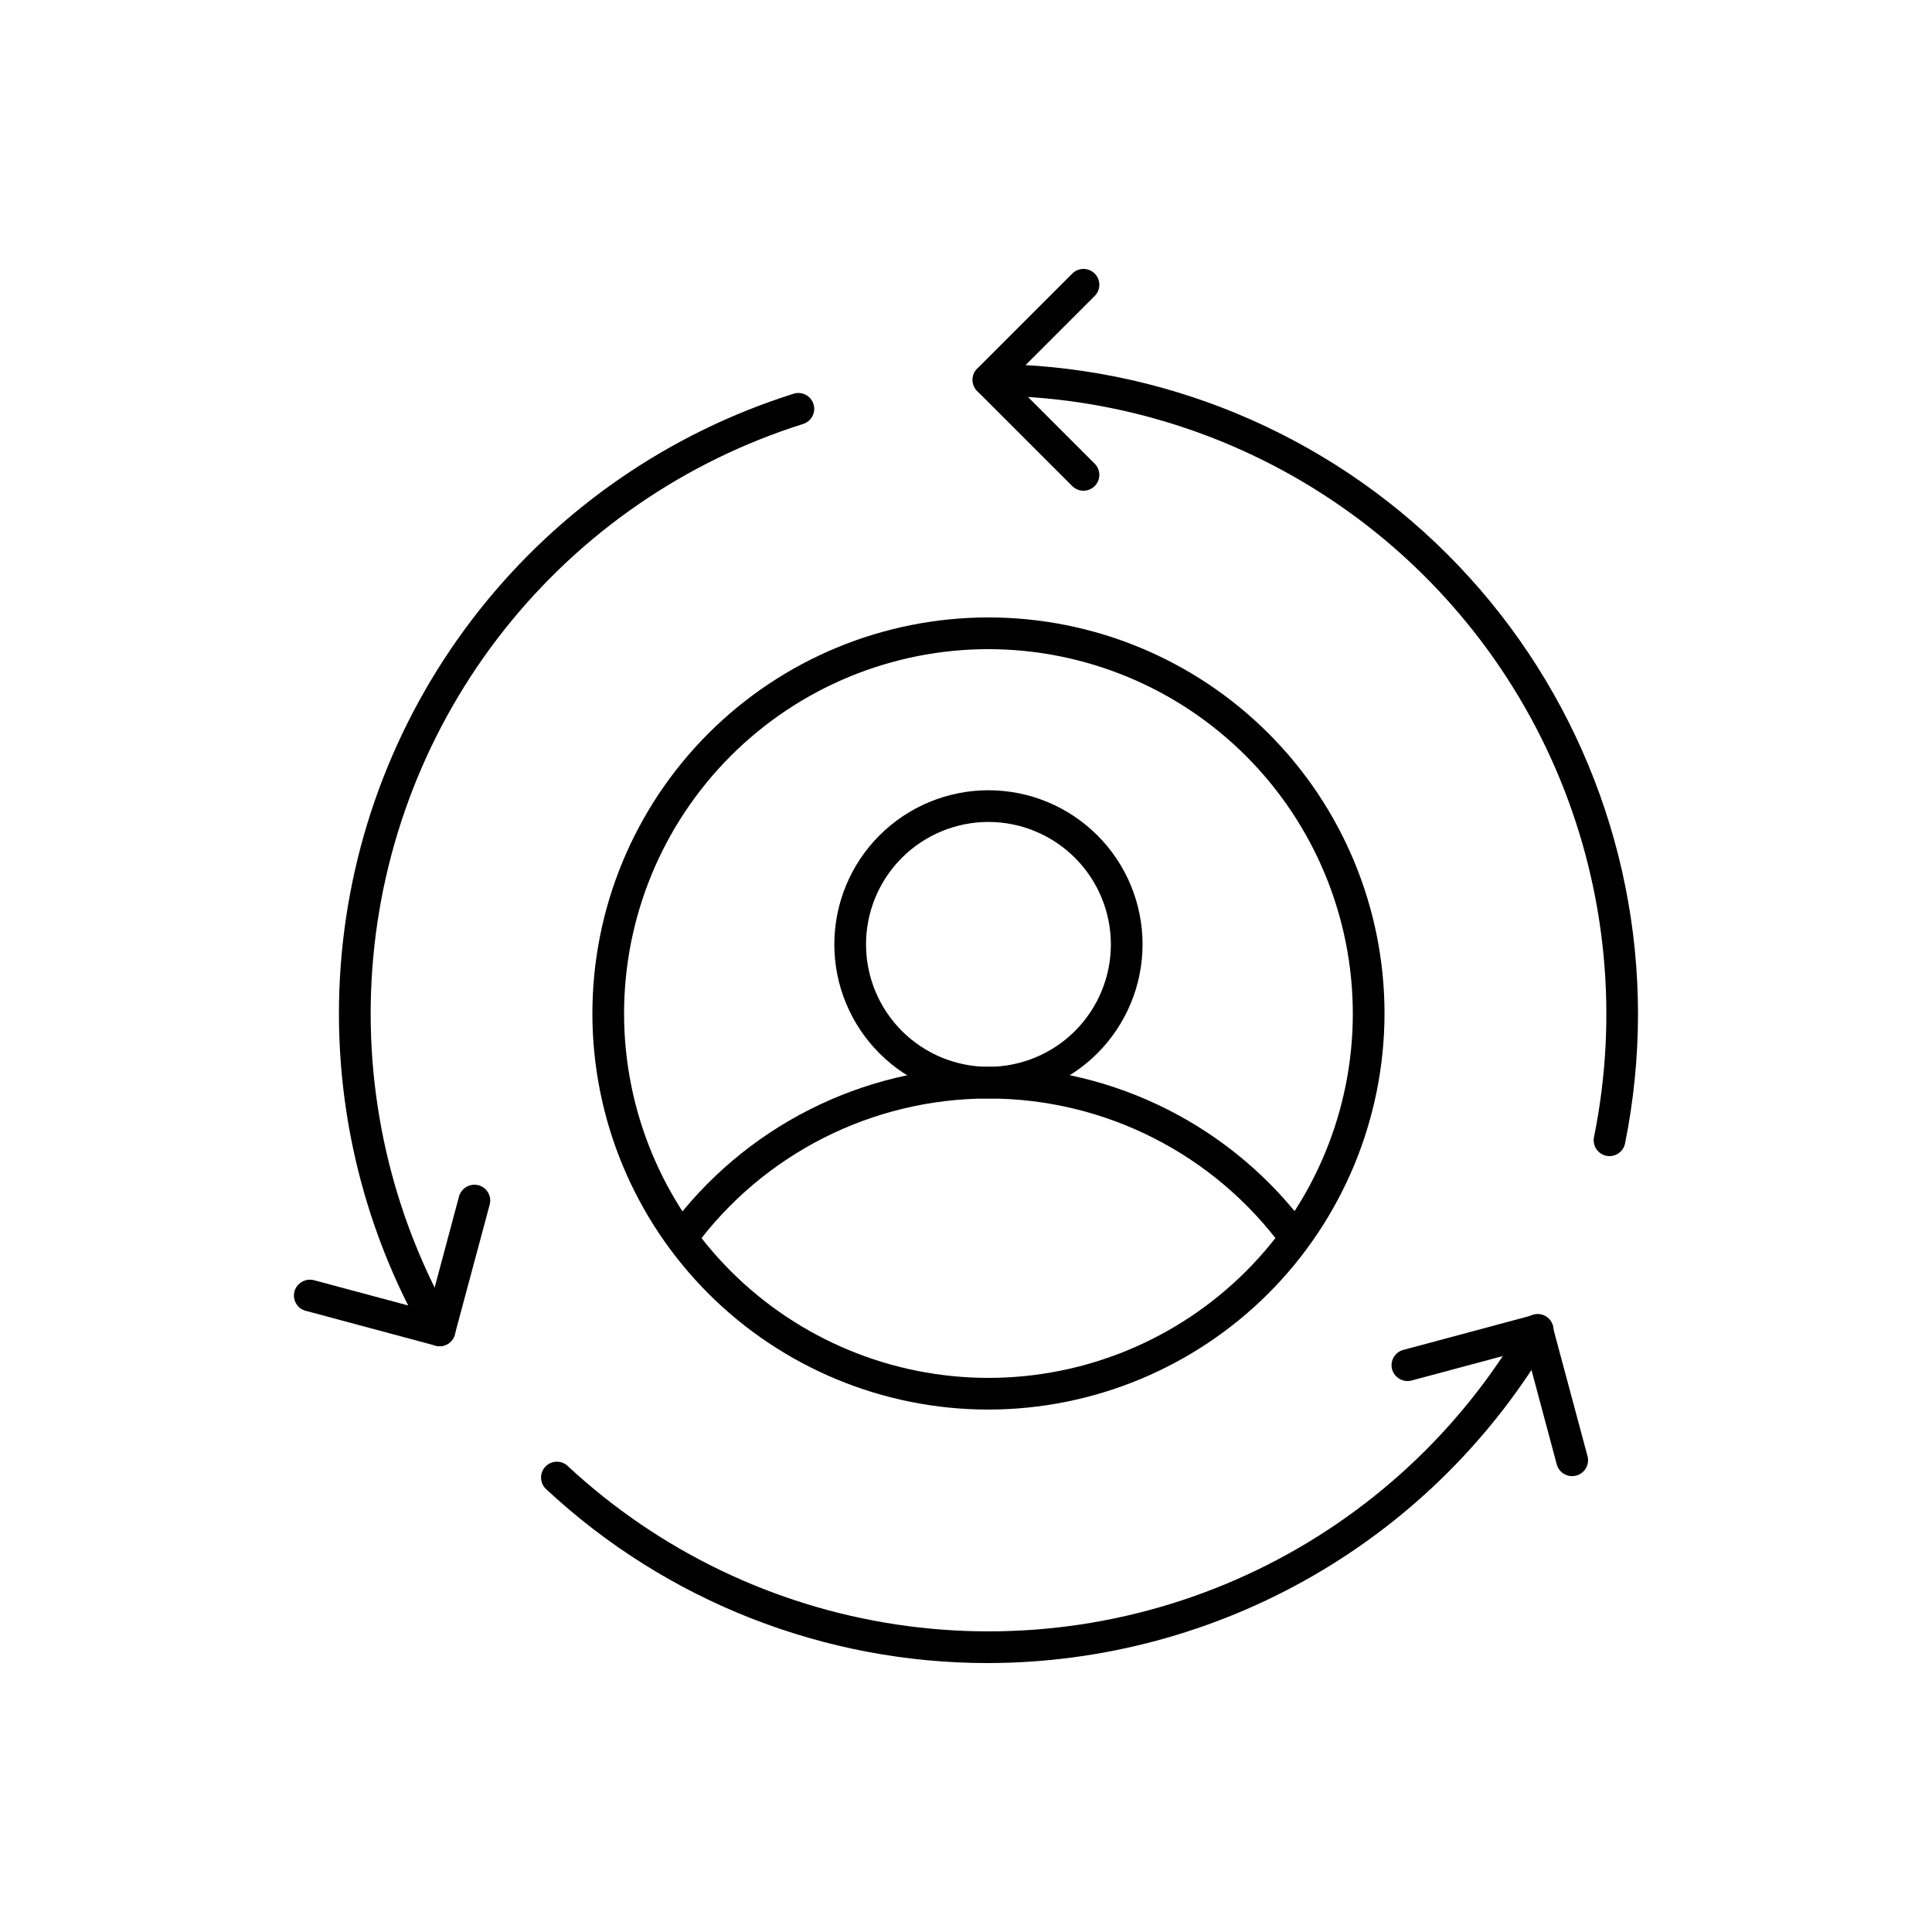 <?xml version="1.0" encoding="UTF-8"?>
<!-- Uploaded to: SVG Repo, www.svgrepo.com, Generator: SVG Repo Mixer Tools -->
<svg fill="#000000" width="800px" height="800px" version="1.1" viewBox="144 144 512 512" xmlns="http://www.w3.org/2000/svg">
 <g>
  <path d="m405.95 517.55c-27.84 0-54.535-11.059-74.219-30.742s-30.742-46.383-30.742-74.219 11.059-54.535 30.742-74.219 46.379-30.742 74.219-30.742c27.836 0 54.531 11.059 74.219 30.742 19.684 19.684 30.742 46.383 30.742 74.219-0.031 27.828-11.102 54.508-30.777 74.184-19.68 19.676-46.355 30.746-74.184 30.777zm0-201.52c-25.613 0-50.172 10.172-68.281 28.281s-28.285 42.672-28.285 68.281 10.176 50.172 28.285 68.281 42.668 28.281 68.281 28.281c25.609 0 50.172-10.172 68.281-28.281 18.105-18.109 28.281-42.672 28.281-68.281-0.027-25.602-10.211-50.145-28.316-68.25-18.102-18.102-42.645-28.285-68.246-28.312z"/>
  <path d="m483.92 474.63c-18.211-24.836-47.164-39.512-77.961-39.512s-59.754 14.676-77.961 39.512l-6.719-4.988c19.793-26.98 51.258-42.922 84.719-42.922 33.465 0 64.93 15.941 84.723 42.922z"/>
  <path d="m405.95 435.11c-10.832 0-21.223-4.301-28.883-11.961-7.656-7.66-11.961-18.047-11.961-28.879 0-10.832 4.305-21.223 11.961-28.883 7.66-7.656 18.051-11.961 28.883-11.961s21.219 4.305 28.879 11.961c7.66 7.66 11.961 18.051 11.961 28.883-0.012 10.828-4.316 21.207-11.973 28.867-7.656 7.656-18.039 11.961-28.867 11.973zm0-73.289v0.004c-8.605 0-16.859 3.418-22.945 9.5-6.082 6.086-9.5 14.34-9.5 22.945 0 8.602 3.418 16.855 9.5 22.941 6.086 6.086 14.34 9.504 22.945 9.504s16.855-3.418 22.941-9.504c6.086-6.086 9.504-14.34 9.504-22.941-0.012-8.605-3.43-16.852-9.516-22.934-6.082-6.082-14.328-9.504-22.93-9.512z"/>
  <path d="m570.55 450.38c-0.281 0-0.562-0.027-0.84-0.082-1.094-0.223-2.055-0.867-2.668-1.797-0.617-0.93-0.84-2.066-0.617-3.16 6.461-31.82 3.32-64.844-9.02-94.875-12.34-30.035-33.32-55.727-60.285-73.816-26.965-18.09-58.695-27.766-91.164-27.793-2.32 0-4.199-1.879-4.199-4.199 0-2.316 1.879-4.199 4.199-4.199 45.637 0.055 89.391 18.203 121.66 50.477 32.27 32.27 50.422 76.023 50.473 121.66 0 11.562-1.148 23.094-3.434 34.426-0.398 1.953-2.113 3.356-4.106 3.359z"/>
  <path d="m405.95 584.73c-43.426 0.055-85.254-16.359-117.05-45.934-0.887-0.734-1.434-1.805-1.508-2.957-0.078-1.152 0.324-2.285 1.109-3.129 0.785-0.848 1.883-1.332 3.039-1.344 1.152-0.012 2.262 0.453 3.062 1.285 24.129 22.371 54.438 36.957 86.973 41.855 32.539 4.898 65.797-0.117 95.441-14.391 29.648-14.273 54.309-37.148 70.766-65.637 0.531-1.016 1.453-1.77 2.551-2.086 1.102-0.32 2.281-0.176 3.273 0.395 0.988 0.574 1.703 1.527 1.977 2.637 0.27 1.113 0.078 2.285-0.535 3.254-15.164 26.121-36.906 47.816-63.07 62.914-26.16 15.098-55.82 23.074-86.023 23.137z"/>
  <path d="m260.49 500.76c-1.5 0-2.883-0.801-3.633-2.102-17.23-29.875-25.094-64.234-22.574-98.629 2.519-34.398 15.309-67.242 36.711-94.289 21.402-27.043 50.43-47.039 83.324-57.398 2.211-0.695 4.57 0.535 5.266 2.746 0.695 2.211-0.535 4.57-2.746 5.266-31.289 9.859-58.898 28.883-79.254 54.613-20.355 25.727-32.52 56.969-34.914 89.688-2.398 32.719 5.078 65.402 21.465 93.824 0.75 1.297 0.75 2.894 0.004 4.195-0.75 1.297-2.133 2.098-3.629 2.102z"/>
  <path d="m431.14 274.05c-1.113 0-2.184-0.441-2.973-1.227l-25.191-25.191h0.004c-0.789-0.785-1.234-1.855-1.234-2.973 0-1.113 0.445-2.184 1.234-2.973l25.191-25.191-0.004 0.004c1.645-1.641 4.305-1.641 5.941 0.004 1.641 1.641 1.641 4.301-0.004 5.938l-22.219 22.219 22.219 22.219c1.203 1.199 1.566 3.008 0.914 4.578-0.648 1.57-2.18 2.594-3.879 2.594z"/>
  <path d="m260.52 500.76c-0.367-0.004-0.73-0.051-1.082-0.145l-34.426-9.238-0.004 0.004c-1.078-0.289-1.996-0.992-2.555-1.957-0.555-0.969-0.707-2.113-0.418-3.191 0.629-2.215 2.906-3.531 5.141-2.973l30.355 8.137 8.117-30.34c0.633-2.215 2.914-3.527 5.148-2.961 1.078 0.285 1.996 0.988 2.555 1.957 0.555 0.965 0.707 2.113 0.418 3.188l-9.238 34.426v0.004c-0.496 1.809-2.133 3.074-4.012 3.09z"/>
  <path d="m560.61 535.19c-1.902 0-3.566-1.277-4.055-3.117l-8.129-30.355-30.363 8.137v0.004c-2.238 0.559-4.516-0.758-5.148-2.973-0.289-1.078-0.137-2.227 0.422-3.195 0.559-0.965 1.48-1.668 2.559-1.953l34.426-9.238h0.004c2.238-0.566 4.519 0.75 5.144 2.973l9.238 34.426v0.004c0.598 2.238-0.734 4.539-2.973 5.137-0.367 0.102-0.746 0.152-1.125 0.152z"/>
 </g>
</svg>